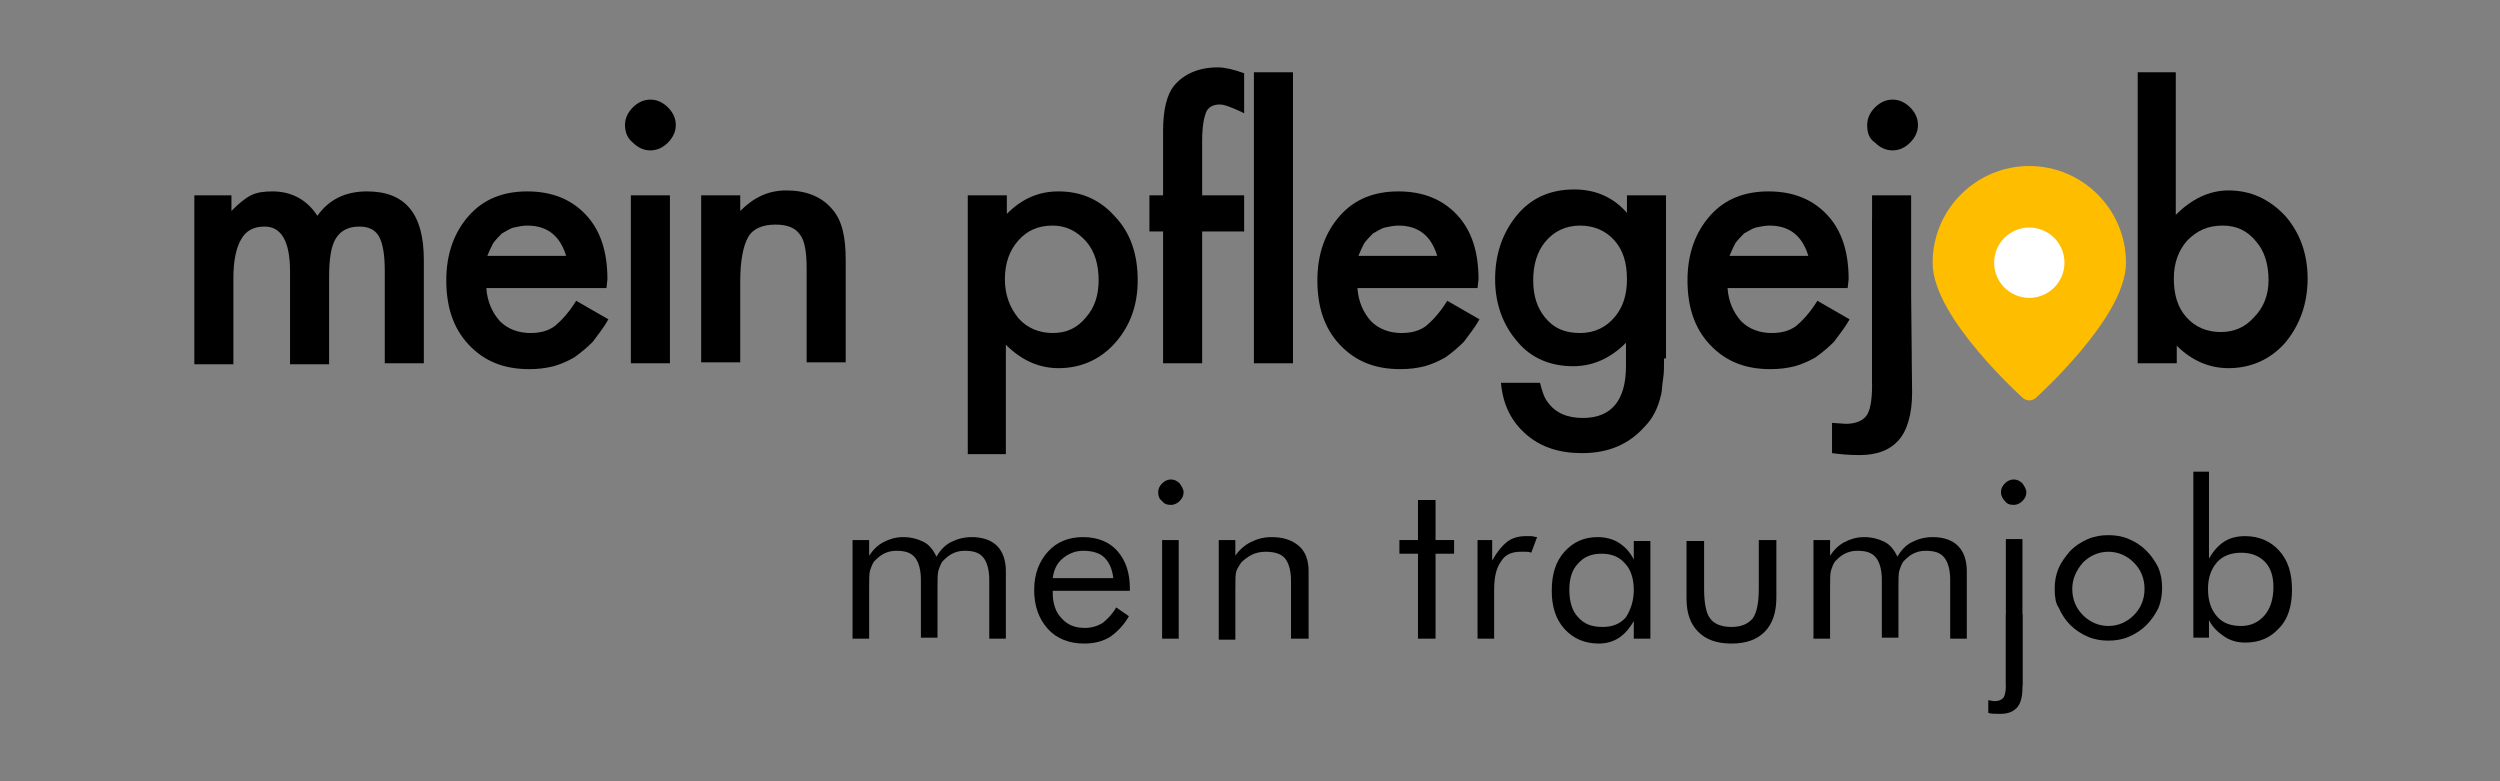 <?xml version="1.0" encoding="utf-8"?>
<!-- Generator: Adobe Illustrator 25.2.1, SVG Export Plug-In . SVG Version: 6.00 Build 0)  -->
<svg version="1.1" id="Ebene_1" xmlns="http://www.w3.org/2000/svg" xmlns:xlink="http://www.w3.org/1999/xlink" x="0px" y="0px"
	 viewBox="0 0 256 80" style="enable-background:new 0 0 256 80;" xml:space="preserve">
<rect x="0" y="0" width="256" height="80" fill="#808080" stroke="none"/>
<style type="text/css">
	.st0{fill:#FFBD00;stroke:#FFBD00;stroke-width:2;stroke-linejoin:round;stroke-miterlimit:10;}
	.st1{fill:#FFFFFF;stroke:#FFFFFF;stroke-width:2;stroke-linejoin:round;stroke-miterlimit:10;}
	.st2{fill:#FFBD00;}
</style>
<g>
	<g>
		<path d="M19.7,20h4v1.6c0.8-0.8,1.4-1.3,2-1.6c0.6-0.3,1.3-0.4,2.2-0.4c1.9,0,3.5,0.8,4.6,2.5c1.2-1.7,2.9-2.5,5.1-2.5
			c3.9,0,5.8,2.3,5.8,7v10.6h-4v-9.5c0-1.6-0.2-2.8-0.6-3.5c-0.4-0.7-1.1-1-2-1c-1.1,0-1.9,0.4-2.4,1.2c-0.5,0.8-0.7,2.1-0.7,4v8.9
			h-4v-9.5c0-3.1-0.9-4.6-2.6-4.6c-1.1,0-1.9,0.4-2.4,1.3c-0.5,0.8-0.8,2.2-0.8,3.9v8.9h-4V20z"/>
		<path d="M62.1,29.5H49.8c0.1,1.4,0.6,2.5,1.4,3.4c0.8,0.8,1.9,1.2,3.1,1.2c1,0,1.8-0.2,2.5-0.7c0.6-0.5,1.4-1.3,2.2-2.6l3.3,1.9
			c-0.5,0.9-1.1,1.6-1.6,2.3c-0.6,0.6-1.2,1.1-1.9,1.6c-0.7,0.4-1.4,0.7-2.1,0.9c-0.8,0.2-1.6,0.3-2.5,0.3c-2.6,0-4.6-0.8-6.2-2.5
			c-1.6-1.7-2.3-3.9-2.3-6.6c0-2.7,0.8-4.9,2.3-6.6c1.5-1.7,3.5-2.5,6-2.5c2.5,0,4.5,0.8,6,2.4c1.5,1.6,2.2,3.8,2.2,6.6L62.1,29.5z
			 M58,26.3c-0.6-2.1-1.9-3.2-4-3.2c-0.5,0-0.9,0.1-1.4,0.2c-0.4,0.1-0.8,0.4-1.2,0.6c-0.3,0.3-0.6,0.6-0.9,1
			c-0.2,0.4-0.4,0.8-0.6,1.3H58z"/>
		<path d="M64,12.8c0-0.7,0.3-1.3,0.8-1.8c0.5-0.5,1.1-0.8,1.8-0.8c0.7,0,1.3,0.3,1.8,0.8c0.5,0.5,0.8,1.1,0.8,1.8
			c0,0.7-0.3,1.3-0.8,1.8c-0.5,0.5-1.1,0.8-1.8,0.8c-0.7,0-1.3-0.3-1.8-0.8C64.3,14.2,64,13.6,64,12.8z M68.6,20v17.2h-4V20H68.6z"
			/>
		<path d="M71.8,20h4v1.6c1.4-1.4,2.9-2.1,4.7-2.1c2,0,3.6,0.6,4.7,1.9c1,1.1,1.4,2.8,1.4,5.2v10.5h-4v-9.6c0-1.7-0.2-2.9-0.7-3.5
			c-0.5-0.7-1.3-1-2.5-1c-1.3,0-2.3,0.4-2.8,1.3c-0.5,0.9-0.8,2.4-0.8,4.5v8.3h-4V20z"/>
		<path d="M103.1,46.5h-4V20h4v1.9c1.6-1.6,3.3-2.3,5.3-2.3c2.4,0,4.3,0.9,5.8,2.6c1.6,1.7,2.3,3.9,2.3,6.5c0,2.6-0.8,4.7-2.3,6.4
			c-1.5,1.7-3.5,2.6-5.8,2.6c-2,0-3.8-0.8-5.4-2.4V46.5z M112.5,28.7c0-1.6-0.4-3-1.3-4c-0.9-1-2-1.6-3.4-1.6
			c-1.5,0-2.6,0.5-3.5,1.5c-0.9,1-1.4,2.3-1.4,4c0,1.6,0.5,2.9,1.4,4c0.9,1,2.1,1.5,3.5,1.5c1.4,0,2.5-0.5,3.4-1.6
			C112.1,31.5,112.5,30.2,112.5,28.7z"/>
		<path d="M123.1,23.7v13.5h-4V23.7h-1.4V20h1.4v-6.6c0-2.2,0.4-3.7,1.1-4.6c1-1.2,2.5-1.9,4.5-1.9c0.7,0,1.6,0.2,2.7,0.6v4.1
			l-0.4-0.2c-0.9-0.4-1.6-0.7-2.1-0.7c-0.7,0-1.2,0.3-1.4,0.8c-0.2,0.5-0.4,1.4-0.4,2.9V20h4.3v3.7H123.1z"/>
		<path d="M132.4,7.4v29.8h-4V7.4H132.4z"/>
		<path d="M151.3,29.5H139c0.1,1.4,0.6,2.5,1.4,3.4c0.8,0.8,1.9,1.2,3.1,1.2c1,0,1.8-0.2,2.5-0.7c0.6-0.5,1.4-1.3,2.2-2.6l3.3,1.9
			c-0.5,0.9-1.1,1.6-1.6,2.3c-0.6,0.6-1.2,1.1-1.9,1.6c-0.7,0.4-1.4,0.7-2.1,0.9c-0.8,0.2-1.6,0.3-2.5,0.3c-2.6,0-4.6-0.8-6.2-2.5
			c-1.6-1.7-2.3-3.9-2.3-6.6c0-2.7,0.8-4.9,2.3-6.6c1.5-1.7,3.5-2.5,6-2.5c2.5,0,4.5,0.8,6,2.4c1.5,1.6,2.2,3.8,2.2,6.6L151.3,29.5z
			 M147.2,26.3c-0.6-2.1-1.9-3.2-4-3.2c-0.5,0-0.9,0.1-1.4,0.2c-0.4,0.1-0.8,0.4-1.2,0.6c-0.3,0.3-0.6,0.6-0.9,1
			c-0.2,0.4-0.4,0.8-0.6,1.3H147.2z"/>
		<path d="M170.4,36.7c0,0.8,0,1.5-0.1,2.1c-0.1,0.6-0.1,1.2-0.2,1.6c-0.3,1.3-0.8,2.4-1.7,3.3c-1.6,1.8-3.7,2.7-6.4,2.7
			c-2.3,0-4.2-0.6-5.7-1.9c-1.5-1.3-2.4-3-2.6-5.3h4c0.2,0.8,0.4,1.5,0.8,2c0.8,1.1,2,1.6,3.6,1.6c2.9,0,4.4-1.8,4.4-5.3v-2.4
			c-1.6,1.6-3.4,2.4-5.4,2.4c-2.3,0-4.3-0.8-5.7-2.5c-1.5-1.7-2.3-3.9-2.3-6.4c0-2.5,0.7-4.6,2.1-6.4c1.5-1.9,3.5-2.8,6-2.8
			c2.2,0,4,0.8,5.4,2.4V20h4V36.7z M166.6,28.6c0-1.7-0.4-3-1.3-4c-0.9-1-2.1-1.5-3.5-1.5c-1.5,0-2.7,0.6-3.6,1.7
			c-0.8,1-1.2,2.3-1.2,3.9c0,1.6,0.4,2.8,1.2,3.8c0.9,1.1,2,1.6,3.6,1.6c1.5,0,2.7-0.6,3.6-1.7C166.2,31.4,166.6,30.2,166.6,28.6z"
			/>
		<path d="M189.2,29.5h-12.3c0.1,1.4,0.6,2.5,1.4,3.4c0.8,0.8,1.9,1.2,3.1,1.2c1,0,1.8-0.2,2.5-0.7c0.6-0.5,1.4-1.3,2.2-2.6l3.3,1.9
			c-0.5,0.9-1.1,1.6-1.6,2.3c-0.6,0.6-1.2,1.1-1.9,1.6c-0.7,0.4-1.4,0.7-2.1,0.9c-0.8,0.2-1.6,0.3-2.5,0.3c-2.6,0-4.6-0.8-6.2-2.5
			c-1.6-1.7-2.3-3.9-2.3-6.6c0-2.7,0.8-4.9,2.3-6.6c1.5-1.7,3.5-2.5,6-2.5c2.5,0,4.5,0.8,6,2.4c1.5,1.6,2.2,3.8,2.2,6.6L189.2,29.5z
			 M185.2,26.3c-0.6-2.1-1.9-3.2-4-3.2c-0.5,0-0.9,0.1-1.4,0.2c-0.4,0.1-0.8,0.4-1.2,0.6c-0.3,0.3-0.6,0.6-0.9,1
			c-0.2,0.4-0.4,0.8-0.6,1.3H185.2z"/>
		<path d="M191.2,12.8c0-0.7,0.3-1.3,0.8-1.8c0.5-0.5,1.1-0.8,1.8-0.8c0.7,0,1.3,0.3,1.8,0.8c0.5,0.5,0.8,1.1,0.8,1.8
			c0,0.7-0.3,1.3-0.8,1.8c-0.5,0.5-1.1,0.8-1.8,0.8c-0.7,0-1.3-0.3-1.8-0.8C191.4,14.2,191.2,13.6,191.2,12.8z M195.7,20v16.7
			l-4,2.6V20H195.7z"/>
		<path d="M222.8,7.4V22c1.6-1.6,3.4-2.5,5.4-2.5c2.3,0,4.2,0.9,5.8,2.6c1.5,1.7,2.3,3.9,2.3,6.4c0,2.6-0.8,4.8-2.3,6.6
			c-1.5,1.7-3.5,2.6-5.8,2.6c-2,0-3.8-0.8-5.3-2.3v1.8h-4V7.4H222.8z M232.3,28.7c0-1.6-0.4-3-1.3-4c-0.9-1.1-2-1.6-3.4-1.6
			c-1.5,0-2.6,0.5-3.6,1.5c-0.9,1-1.4,2.3-1.4,3.9c0,1.7,0.4,3,1.3,4c0.9,1,2.1,1.5,3.5,1.5c1.4,0,2.5-0.5,3.4-1.5
			C231.8,31.5,232.3,30.2,232.3,28.7z"/>
	</g>
	<path class="st0" d="M207.8,40c0,0,8.9-8,8.9-13.1c0-4.9-4-8.9-8.9-8.9s-8.9,4-8.9,8.9C198.9,32,207.8,40,207.8,40z"/>
	<circle class="st1" cx="207.8" cy="26.9" r="2.6"/>
	<g>
		<path d="M195.8,40.2c0,2.2-0.5,3.9-1.4,4.9c-0.9,1-2.2,1.5-4,1.5c-1.1,0-2.1-0.1-2.8-0.2v-3.1l1.4,0.1c1,0,1.7-0.3,2.1-0.8
			c0.4-0.5,0.6-1.6,0.6-3.1l0-17.1l3.9,0L195.8,40.2z"/>
	</g>
	<g>
		<g>
			<path d="M101.3,65.3v-5.9c0-1-0.2-1.8-0.6-2.3c-0.4-0.5-1-0.7-1.9-0.7c-0.5,0-0.9,0.1-1.3,0.3c-0.4,0.2-0.7,0.5-1,0.8
				c-0.2,0.3-0.3,0.6-0.4,0.9c-0.1,0.4-0.1,0.9-0.1,1.7v5.2h-1.7v-5.9c0-1-0.2-1.8-0.6-2.3c-0.4-0.5-1-0.7-1.9-0.7
				c-0.5,0-0.9,0.1-1.3,0.3c-0.4,0.2-0.7,0.5-1,0.8c-0.2,0.3-0.3,0.6-0.4,0.9c-0.1,0.3-0.1,0.9-0.1,1.8v5.2h-1.7V55.3h1.7v1.6
				c0.4-0.6,0.9-1.1,1.5-1.4c0.6-0.3,1.2-0.5,2-0.5c0.8,0,1.5,0.2,2.1,0.5c0.6,0.3,1,0.9,1.3,1.5c0.4-0.7,0.9-1.2,1.5-1.5
				c0.6-0.3,1.3-0.5,2.1-0.5c1.1,0,2,0.3,2.6,0.9c0.6,0.6,0.9,1.5,0.9,2.6v6.9H101.3z"/>
			<path d="M115.8,60.5h-8v0.2c0,1.1,0.3,2,0.9,2.6c0.6,0.7,1.4,1,2.4,1c0.7,0,1.3-0.2,1.8-0.5c0.5-0.4,1-0.9,1.4-1.6l1.3,0.9
				c-0.5,0.9-1.2,1.6-1.9,2.1c-0.8,0.5-1.7,0.7-2.7,0.7c-1.5,0-2.8-0.5-3.7-1.5c-0.9-1-1.4-2.3-1.4-4c0-1.6,0.5-2.9,1.4-3.9
				c0.9-1,2.1-1.5,3.6-1.5c1.5,0,2.7,0.5,3.5,1.4c0.9,1,1.3,2.3,1.3,3.9V60.5z M114,59.2c-0.1-0.9-0.4-1.6-0.9-2.1
				c-0.5-0.5-1.3-0.7-2.2-0.7c-0.8,0-1.5,0.3-2.1,0.8c-0.6,0.5-0.9,1.2-1,2H114z"/>
			<path d="M118.6,50.4c0-0.3,0.1-0.6,0.4-0.9c0.2-0.2,0.5-0.4,0.9-0.4c0.3,0,0.6,0.1,0.9,0.4c0.2,0.3,0.4,0.6,0.4,0.9
				c0,0.3-0.1,0.6-0.4,0.9c-0.2,0.2-0.5,0.4-0.9,0.4s-0.7-0.1-0.9-0.4C118.7,51.1,118.6,50.8,118.6,50.4z M119,65.3V55.3h1.7v10.1
				H119z"/>
			<path d="M124.8,65.3V55.3h1.7v1.6c0.4-0.6,1-1.1,1.6-1.4c0.6-0.3,1.3-0.5,2.1-0.5c1.2,0,2.1,0.3,2.8,0.9c0.7,0.6,1,1.5,1,2.6v6.9
				h-1.8v-5.9c0-1-0.2-1.8-0.6-2.3c-0.4-0.5-1.1-0.7-2-0.7c-0.5,0-1,0.1-1.4,0.3c-0.4,0.2-0.8,0.5-1.1,0.8c-0.2,0.3-0.4,0.6-0.5,0.9
				c-0.1,0.3-0.1,0.9-0.1,1.8v5.2H124.8z"/>
			<path d="M145.2,56.7h-1.9v-1.4h1.9v-4.1h1.8v4.1h1.9v1.4H147v8.7h-1.8V56.7z"/>
			<path d="M151.3,65.3V55.3h1.5v2.1c0.5-0.9,1-1.5,1.5-1.9c0.5-0.4,1.2-0.6,1.9-0.6c0.2,0,0.4,0,0.6,0c0.2,0,0.4,0.1,0.6,0.1
				l-0.6,1.6c-0.2-0.1-0.4-0.1-0.6-0.1c-0.2,0-0.3,0-0.5,0c-0.9,0-1.6,0.3-2,1c-0.5,0.7-0.7,1.6-0.7,3v4.9H151.3z"/>
			<path d="M169,55.3v10.1h-1.7v-1.8c-0.4,0.7-0.9,1.3-1.5,1.7c-0.6,0.4-1.3,0.6-2.1,0.6c-1.4,0-2.6-0.5-3.5-1.5
				c-0.9-1-1.3-2.3-1.3-3.9c0-1.7,0.4-3,1.3-4c0.9-1,2-1.5,3.4-1.5c0.8,0,1.6,0.2,2.2,0.6s1.1,0.9,1.5,1.7v-1.9H169z M167.3,60.4
				c0-1.1-0.3-2.1-0.9-2.7c-0.6-0.7-1.4-1-2.4-1c-1,0-1.8,0.3-2.4,1c-0.6,0.6-0.9,1.5-0.9,2.7c0,1.2,0.3,2.2,0.9,2.8
				c0.6,0.7,1.4,1,2.5,1c1,0,1.8-0.3,2.4-1C167,62.4,167.3,61.5,167.3,60.4z"/>
			<path d="M174.5,55.3v5c0,1.4,0.2,2.5,0.6,3c0.4,0.6,1.2,0.9,2.2,0.9c1,0,1.7-0.3,2.2-0.9c0.4-0.6,0.6-1.6,0.6-3v-5h1.8v5.9
				c0,1.5-0.4,2.7-1.2,3.5c-0.8,0.8-1.9,1.2-3.4,1.2c-1.5,0-2.6-0.4-3.4-1.2c-0.8-0.8-1.2-1.9-1.2-3.4v-5.9H174.5z"/>
			<path d="M199.7,65.3v-5.9c0-1-0.2-1.8-0.6-2.3c-0.4-0.5-1-0.7-1.9-0.7c-0.5,0-0.9,0.1-1.3,0.3c-0.4,0.2-0.7,0.5-1,0.8
				c-0.2,0.3-0.3,0.6-0.4,0.9s-0.1,0.9-0.1,1.7v5.2h-1.7v-5.9c0-1-0.2-1.8-0.6-2.3c-0.4-0.5-1-0.7-1.9-0.7c-0.5,0-0.9,0.1-1.3,0.3
				c-0.4,0.2-0.7,0.5-1,0.8c-0.2,0.3-0.3,0.6-0.4,0.9c-0.1,0.3-0.1,0.9-0.1,1.8v5.2h-1.7V55.3h1.7v1.6c0.4-0.6,0.9-1.1,1.5-1.4
				c0.6-0.3,1.2-0.5,2-0.5c0.8,0,1.5,0.2,2.1,0.5s1,0.9,1.3,1.5c0.4-0.7,0.9-1.2,1.5-1.5c0.6-0.3,1.3-0.5,2.1-0.5
				c1.1,0,2,0.3,2.6,0.9c0.6,0.6,0.9,1.5,0.9,2.6v6.9H199.7z"/>
			<path d="M204.9,50.4c0-0.3,0.1-0.6,0.4-0.9c0.2-0.2,0.5-0.4,0.9-0.4c0.3,0,0.6,0.1,0.9,0.4c0.2,0.3,0.4,0.6,0.4,0.9
				c0,0.3-0.1,0.6-0.4,0.9c-0.2,0.2-0.5,0.4-0.9,0.4c-0.4,0-0.7-0.1-0.9-0.4C205.1,51.1,204.9,50.8,204.9,50.4z M205.4,70.2v-15h1.7
				v15H205.4z"/>
			<path d="M210.4,60.3c0-0.7,0.1-1.4,0.4-2.1c0.3-0.7,0.7-1.2,1.2-1.8c0.5-0.5,1.1-0.9,1.8-1.2c0.7-0.3,1.4-0.4,2.1-0.4
				c0.7,0,1.4,0.1,2.1,0.4c0.7,0.3,1.3,0.7,1.8,1.2c0.5,0.5,0.9,1.1,1.2,1.7c0.3,0.7,0.4,1.4,0.4,2.1s-0.1,1.4-0.4,2.1
				c-0.3,0.6-0.7,1.2-1.2,1.7c-0.5,0.5-1.1,0.9-1.8,1.2c-0.7,0.3-1.4,0.4-2.1,0.4c-0.7,0-1.4-0.1-2.1-0.4c-0.7-0.3-1.3-0.7-1.8-1.2
				c-0.5-0.5-0.9-1.1-1.2-1.8C210.5,61.8,210.4,61.1,210.4,60.3z M212.2,60.3c0,1.1,0.4,2,1.1,2.7c0.7,0.7,1.6,1.1,2.6,1.1
				c1,0,1.9-0.4,2.6-1.1c0.7-0.7,1.1-1.6,1.1-2.7s-0.4-2-1.1-2.7c-0.7-0.7-1.6-1.1-2.6-1.1c-1,0-1.9,0.4-2.6,1.1
				C212.6,58.4,212.2,59.3,212.2,60.3z"/>
			<path d="M224.5,48.3h1.7v8.9c0.4-0.7,0.9-1.3,1.5-1.7s1.3-0.6,2.2-0.6c1.4,0,2.6,0.5,3.5,1.5c0.9,1,1.3,2.3,1.3,4
				c0,1.6-0.4,3-1.3,3.9c-0.9,1-2,1.5-3.5,1.5c-0.8,0-1.5-0.2-2.1-0.6c-0.6-0.4-1.2-0.9-1.6-1.7v1.8h-1.6V48.3z M226.1,60.3
				c0,1.2,0.3,2.1,0.9,2.8c0.6,0.7,1.4,1,2.5,1c1,0,1.8-0.4,2.4-1.1c0.6-0.7,0.9-1.7,0.9-2.9c0-1.1-0.3-2-0.9-2.6
				c-0.6-0.6-1.4-0.9-2.4-0.9c-1,0-1.9,0.3-2.5,1C226.4,58.3,226.1,59.2,226.1,60.3z"/>
		</g>
		<g>
			<path d="M207.1,70.4c0,1-0.2,1.7-0.6,2.1c-0.4,0.4-0.9,0.6-1.7,0.6c-0.5,0-0.9,0-1.2-0.1v-1.3l0.6,0.1c0.4,0,0.7-0.1,0.9-0.3
				c0.2-0.2,0.3-0.7,0.3-1.3l0-7.3l1.7,0L207.1,70.4z"/>
		</g>
	</g>
</g>
</svg>
